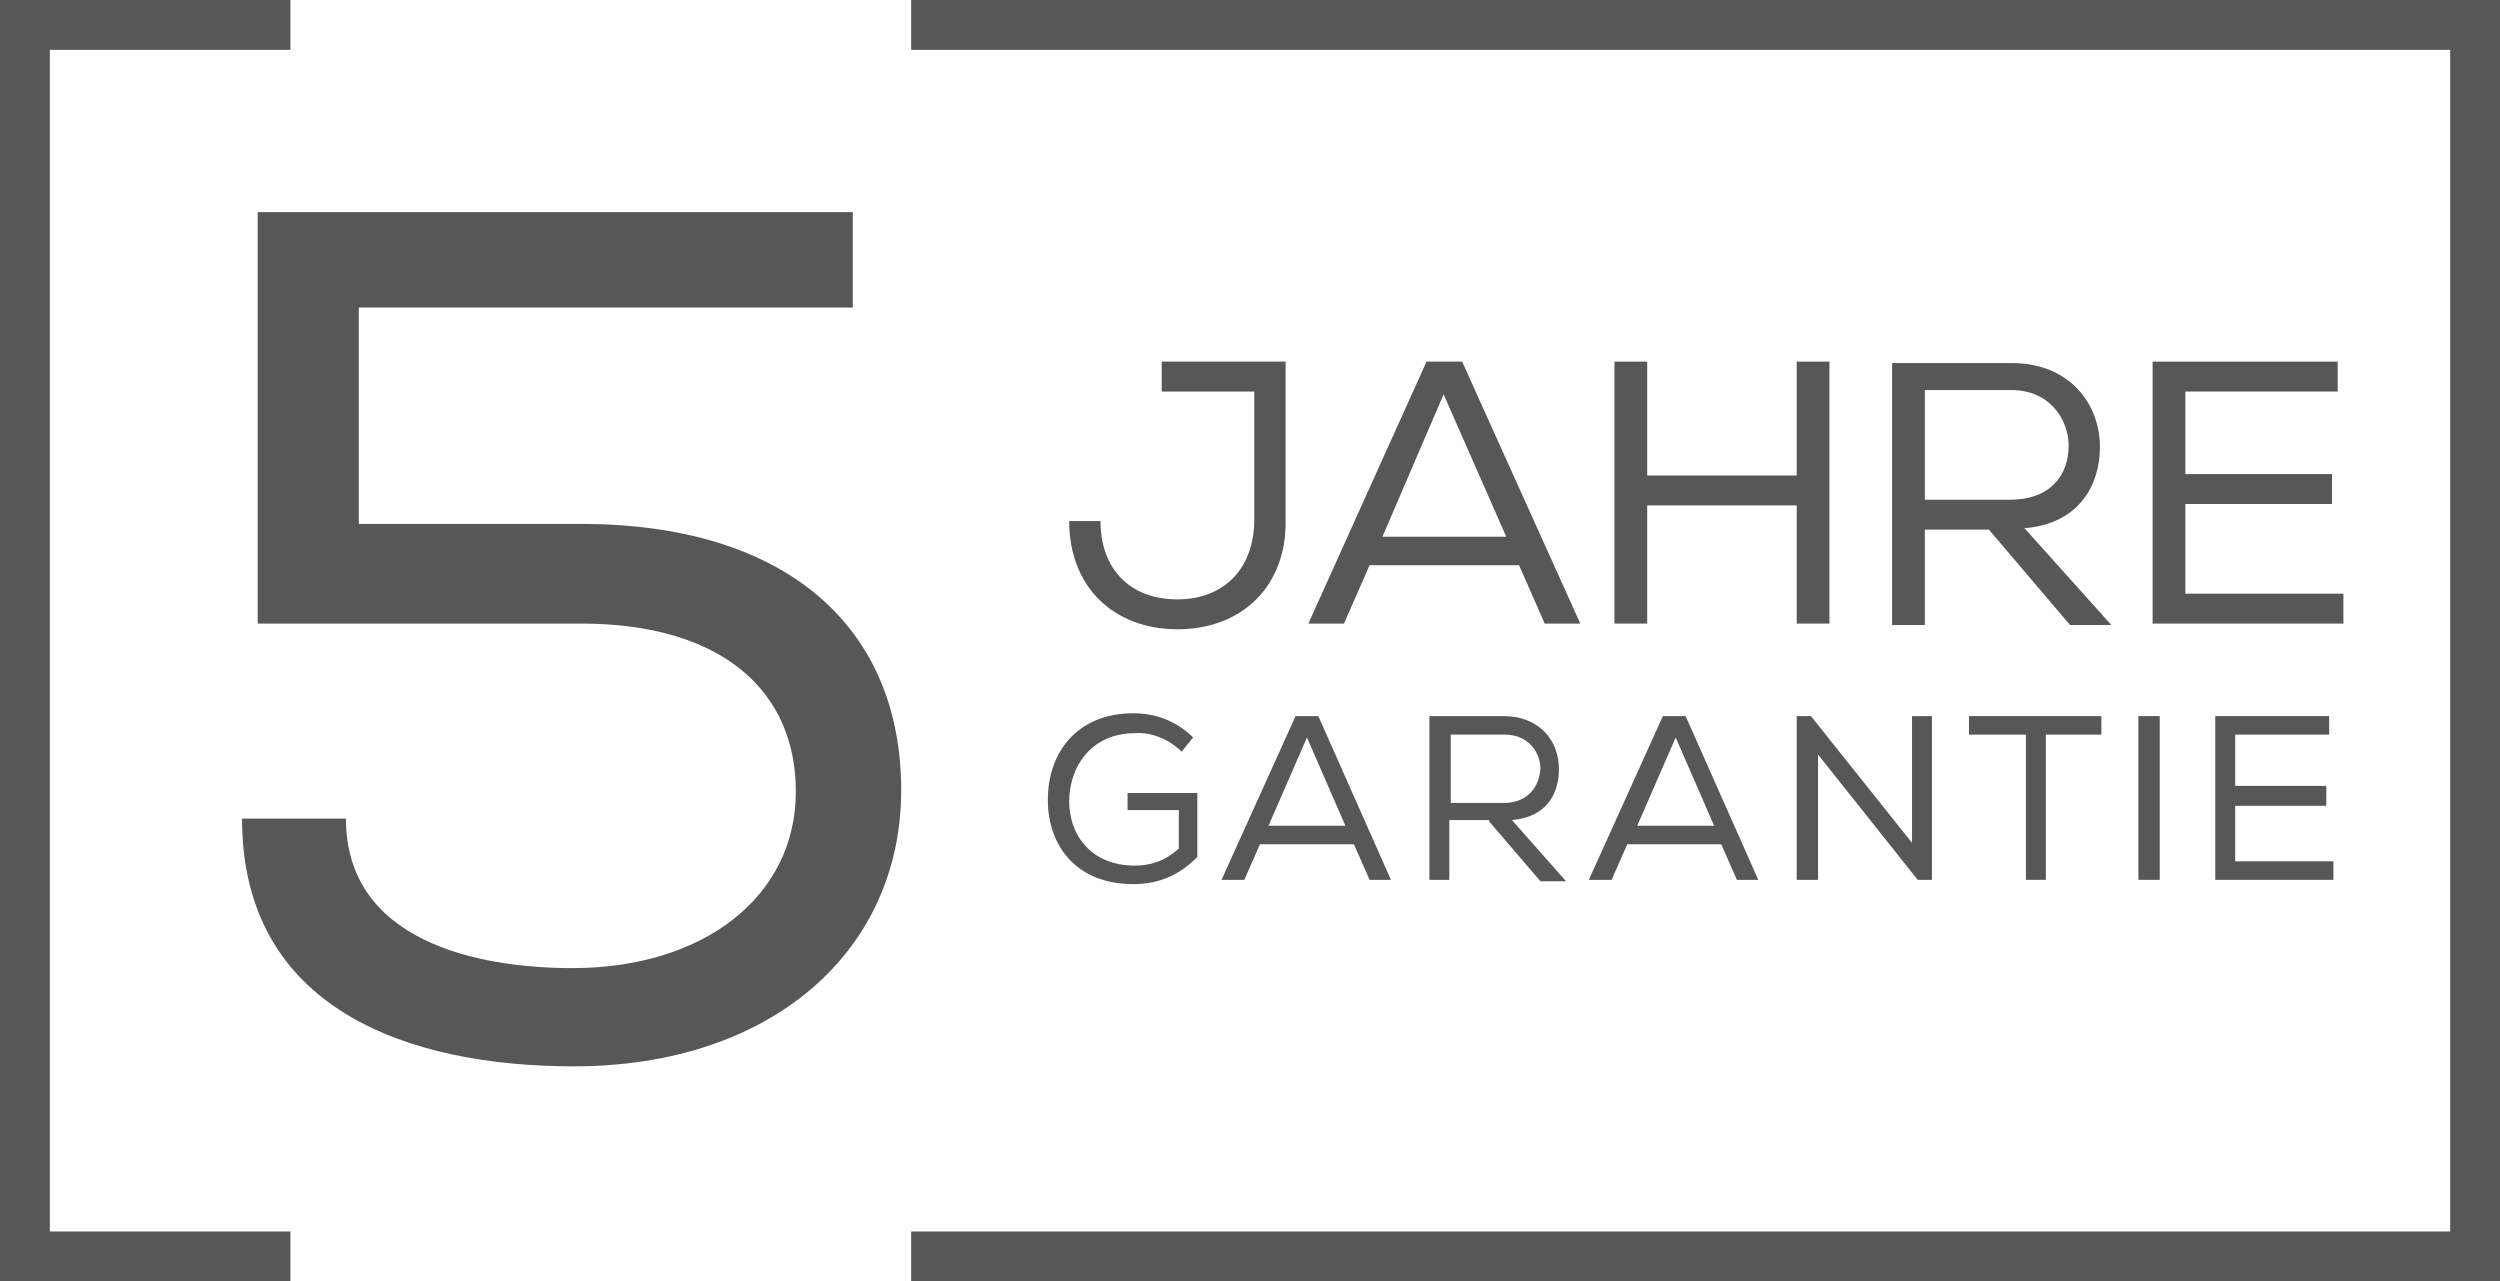 <?xml version="1.0" encoding="utf-8"?>
<!-- Generator: Adobe Illustrator 23.0.3, SVG Export Plug-In . SVG Version: 6.00 Build 0)  -->
<svg version="1.1" id="Warstwa_1" xmlns="http://www.w3.org/2000/svg" xmlns:xlink="http://www.w3.org/1999/xlink" x="0px" y="0px"
	 viewBox="0 0 175.6 90" style="enable-background:new 0 0 175.6 90;" xml:space="preserve">
<style type="text/css">
	.st0{fill:#575756;}
</style>
<path class="st0" d="M40.8,36.8H25.2V21.6h34.7v-6.7H18.1v28.9h22.7c10,0,15.1,4.8,15.1,11.8c0,7.4-6.5,12.4-15.7,12.4
	c-6.7,0-15.9-1.9-15.9-10.5H17c0,13.4,11.7,17.4,23.3,17.4c13.9,0,23-8.1,23-19.4C63.3,44.1,55.3,36.8,40.8,36.8L40.8,36.8z"/>
<polygon class="st0" points="64,0 175.6,0 175.6,90 64,90 64,86.5 172.1,86.5 172.1,3.5 64,3.5 64,0 "/>
<polygon class="st0" points="20.4,3.5 3.5,3.5 3.5,86.5 20.4,86.5 20.4,90 0,90 0,0 20.4,0 20.4,3.5 "/>
<path class="st0" d="M90.3,36.5V25.4h-8.7v2.1h6.5v9c0,3.4-2.1,5.6-5.4,5.6c-3.3,0-5.4-2.1-5.4-5.5h-2.2c0,4.7,3.2,7.6,7.6,7.6
	C87.3,44.2,90.4,41.1,90.3,36.5L90.3,36.5z"/>
<path class="st0" d="M102.7,25.4h-2.5l-8.3,18.4h2.5l1.8-4.1h10.5l1.8,4.1h2.5L102.7,25.4L102.7,25.4z M101.4,27.7l4.4,10h-8.7
	L101.4,27.7L101.4,27.7z"/>
<polygon class="st0" points="126.2,35.5 126.2,43.8 128.5,43.8 128.5,25.4 126.2,25.4 126.2,33.4 115.7,33.4 115.7,25.4 113.4,25.4 
	113.4,43.8 115.7,43.8 115.7,35.5 126.2,35.5 "/>
<path class="st0" d="M139.7,37.2l5.7,6.7h2.9l-6.1-6.8c3.8-0.3,5.3-3,5.3-5.7c0-3-2.1-5.9-6.2-5.9h-8.4v18.4h2.3v-6.7H139.7
	L139.7,37.2z M141.2,35.1h-6v-7.7h6.1c2.7,0,4,2.1,4,3.9C145.3,33.4,144,35.1,141.2,35.1L141.2,35.1z"/>
<polygon class="st0" points="151.2,25.4 151.2,43.8 164.6,43.8 164.6,41.7 153.5,41.7 153.5,35.4 163.8,35.4 163.8,33.3 153.5,33.3 
	153.5,27.5 164.2,27.5 164.2,25.4 151.2,25.4 "/>
<path class="st0" d="M83,52.8l0.8-1c-1.2-1.2-2.7-1.7-4.2-1.7c-3.8,0-6,2.6-6,6.1c0,3.1,1.9,5.9,6,5.9c1.9,0,3.3-0.7,4.5-1.9v-4.5
	h-4.9v1.2h3.6v2.7c-1,0.9-2,1.2-3.1,1.2c-3.1,0-4.6-2.2-4.6-4.5c0-2.5,1.6-4.8,4.6-4.8C80.8,51.4,82.1,51.9,83,52.8L83,52.8z"/>
<path class="st0" d="M92.6,50.3H91l-5.2,11.5h1.6l1.1-2.5h6.6l1.1,2.5h1.5L92.6,50.3L92.6,50.3z M91.8,51.8l2.7,6.2h-5.4L91.8,51.8
	L91.8,51.8z"/>
<path class="st0" d="M104.6,57.7l3.6,4.2h1.8l-3.8-4.3c2.4-0.2,3.3-1.8,3.3-3.6c0-1.9-1.3-3.7-3.9-3.7h-5.2v11.5h1.4v-4.2H104.6
	L104.6,57.7z M105.6,56.4h-3.7v-4.8h3.8c1.7,0,2.5,1.3,2.5,2.4C108.1,55.3,107.3,56.4,105.6,56.4L105.6,56.4z"/>
<path class="st0" d="M118.4,50.3h-1.6l-5.2,11.5h1.6l1.1-2.5h6.6l1.1,2.5h1.5L118.4,50.3L118.4,50.3z M117.7,51.8l2.7,6.2h-5.4
	L117.7,51.8L117.7,51.8z"/>
<polygon class="st0" points="127.2,50.3 126.2,50.3 126.2,61.8 127.7,61.8 127.7,53 134.7,61.8 135.7,61.8 135.7,50.3 134.3,50.3 
	134.3,59.2 127.2,50.3 "/>
<polygon class="st0" points="138.3,51.6 142.3,51.6 142.3,61.8 143.7,61.8 143.7,51.6 147.6,51.6 147.6,50.3 138.3,50.3 138.3,51.6 
	"/>
<polygon class="st0" points="150.2,50.3 150.2,61.8 151.7,61.8 151.7,50.3 150.2,50.3 "/>
<polygon class="st0" points="155.6,50.3 155.6,61.8 163.9,61.8 163.9,60.5 157,60.5 157,56.6 163.4,56.6 163.4,55.2 157,55.2 
	157,51.6 163.6,51.6 163.6,50.3 155.6,50.3 "/>
</svg>
